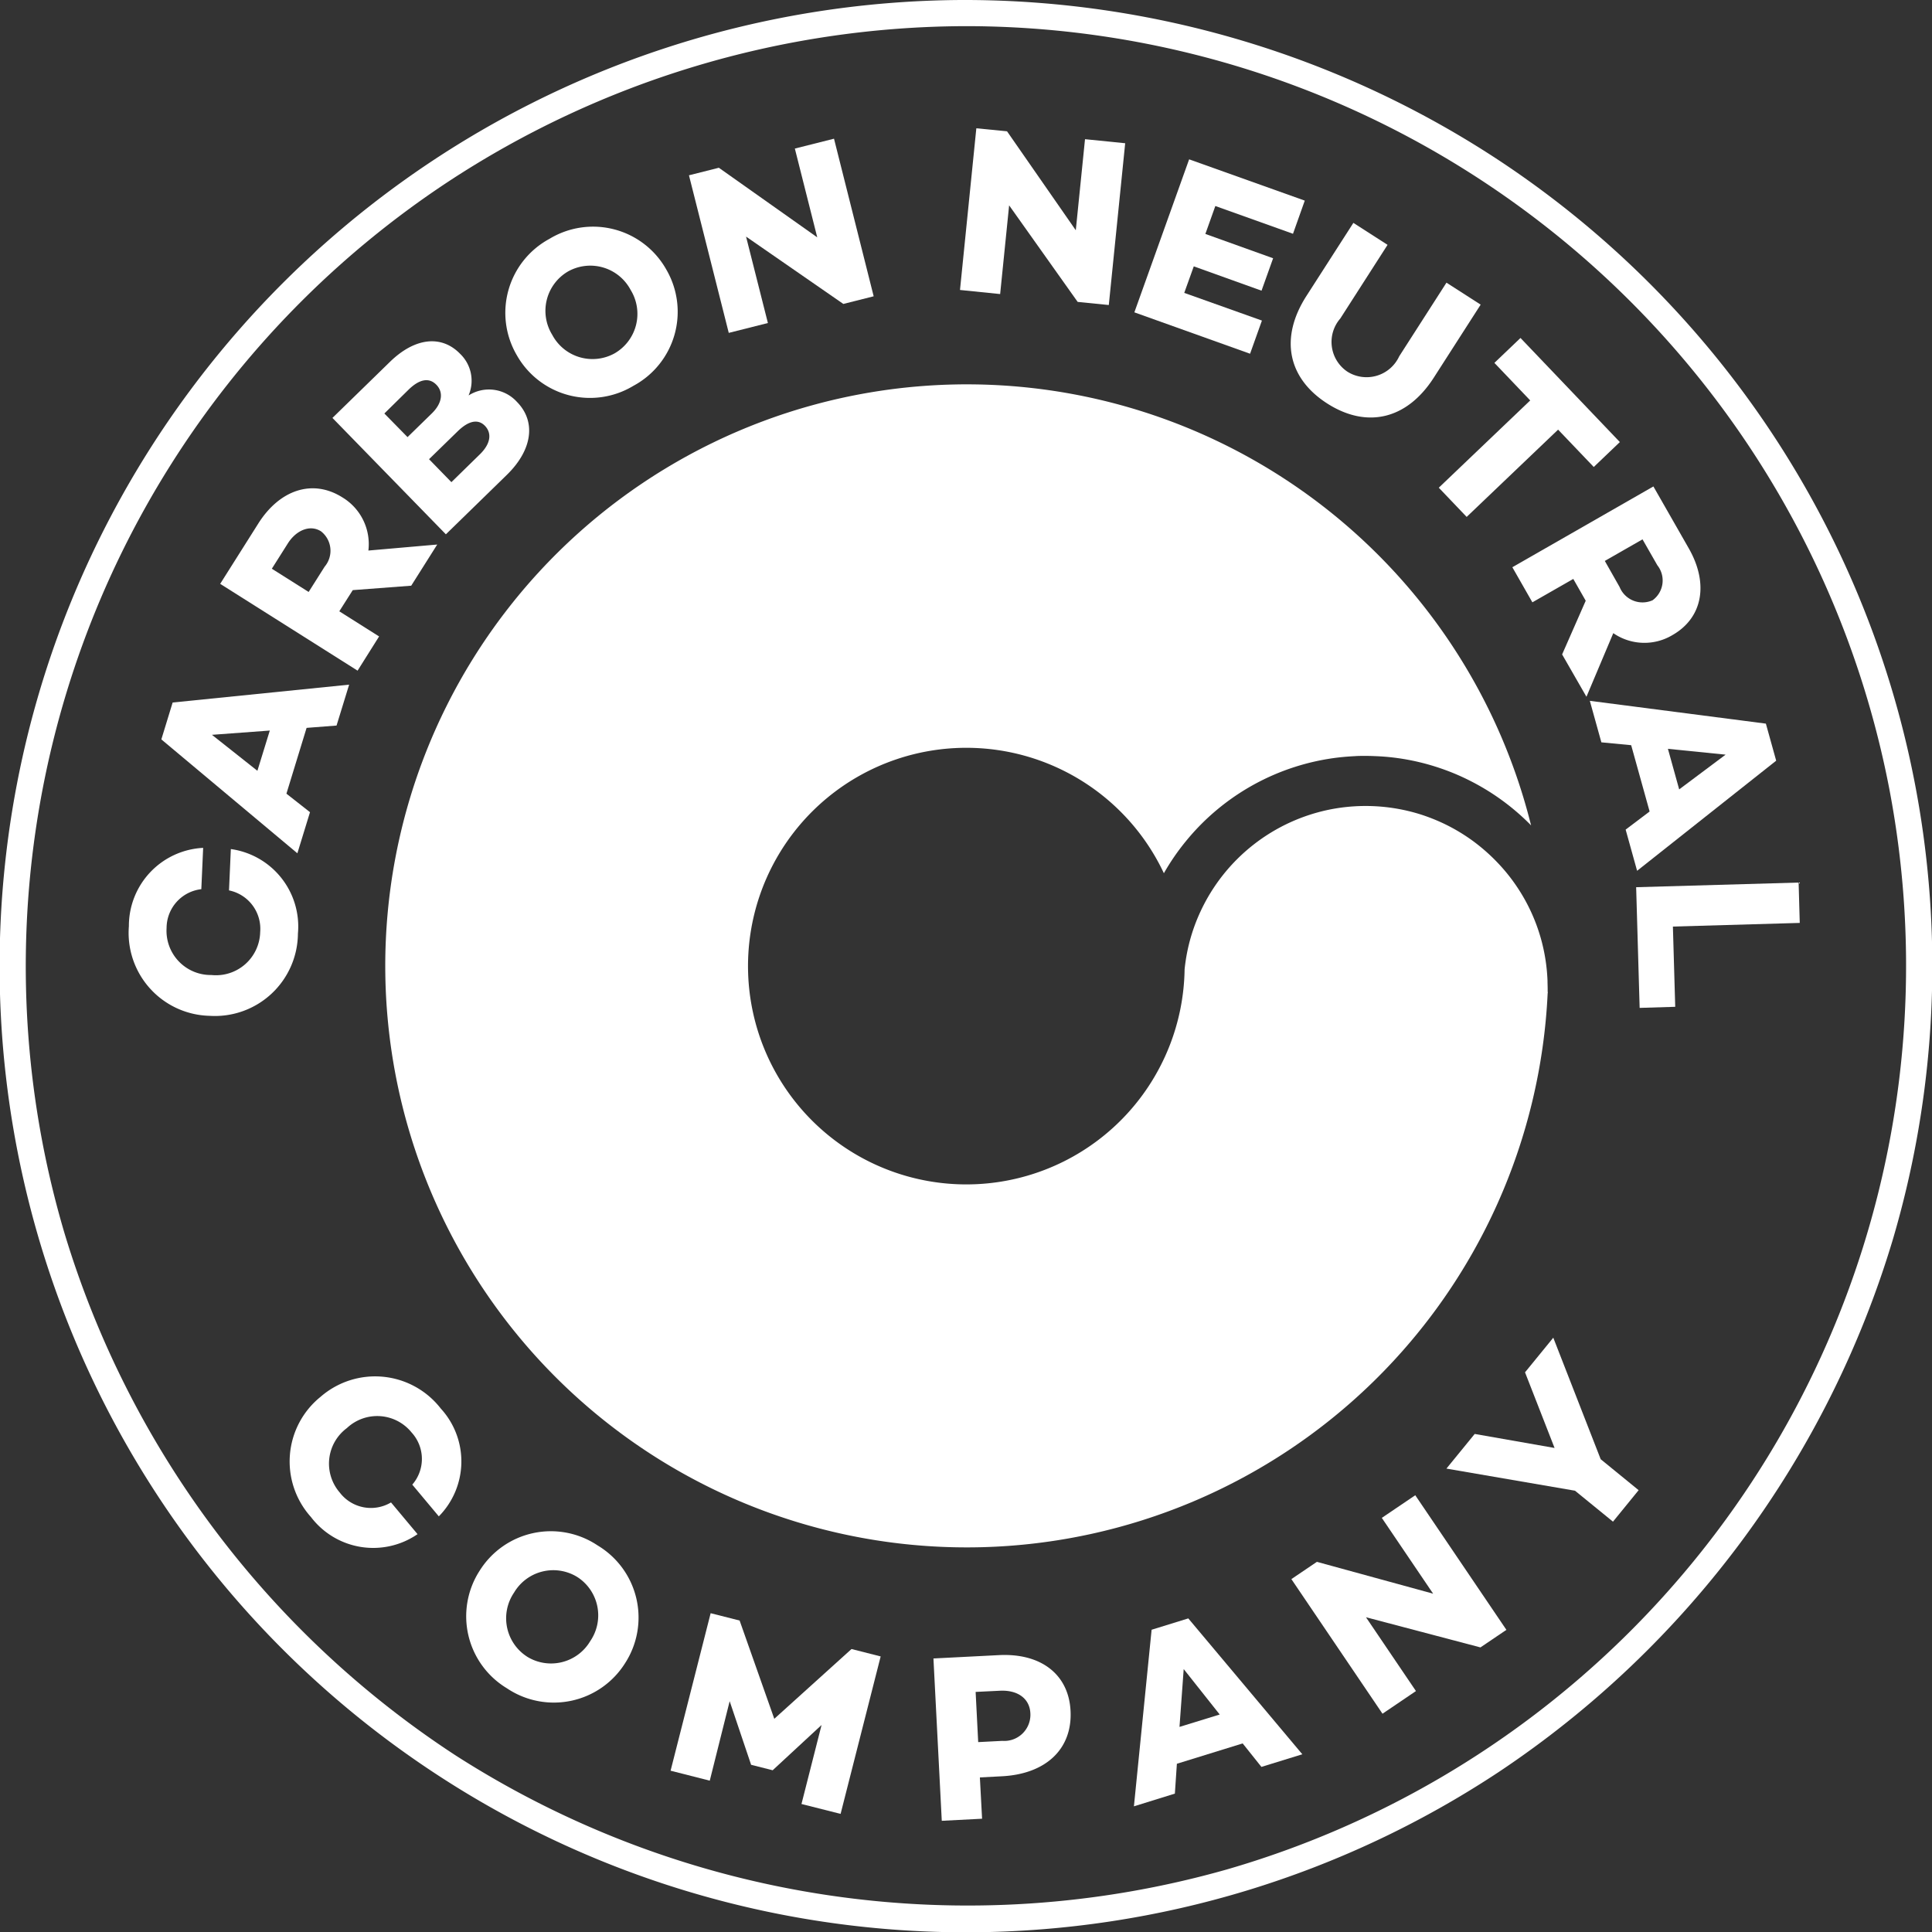 <svg height="87.393" viewBox="0 0 87.377 87.393" width="87.377" xmlns="http://www.w3.org/2000/svg" xmlns:xlink="http://www.w3.org/1999/xlink"><rect x="0" y="0" width="87.377" height="87.393" fill="#333333" stroke="none"/><clipPath id="a"><path d="m0 48.228h87.377v-87.393h-87.377z" transform="translate(0 39.165)"/></clipPath><g clip-path="url(#a)" fill="#fff"><path d="m1.25 2.9a2 2 0 0 1 .321-2.916 2 2 0 0 1 2.929.201 1.77 1.77 0 0 1 .029 2.356l1.2 1.435a3.537 3.537 0 0 0 .089-4.876 3.757 3.757 0 0 0 -5.434-.533 3.757 3.757 0 0 0 -.437 5.44 3.537 3.537 0 0 0 4.82.774l-1.2-1.435a1.773 1.773 0 0 1 -2.317-.446" transform="translate(14.117 64.603)"/><path d="m3.282.353a3.8 3.8 0 0 0 -5.338 1.14 3.8 3.8 0 0 0 1.23 5.317 3.805 3.805 0 0 0 5.347-1.133 3.8 3.8 0 0 0 -1.239-5.324m-3.197 5.025a2.063 2.063 0 0 1 -.585-2.894 2.062 2.062 0 0 1 2.867-.7 2.061 2.061 0 0 1 .58 2.892 2.06 2.06 0 0 1 -2.867.7" transform="translate(23.749 69.543)"/></g><path d="m5.243 1.079-1.318-.335-3.493 3.156-1.568-4.444-1.31-.332-1.812 7.123 1.772.451.9-3.595.966 2.865v.011l.986.25v-.009l2.204-2.04-.908 3.573 1.769.447z" fill="#fff" transform="translate(34.586 73.835)"/><g clip-path="url(#a)"><path d="m0 .087.377 7.342 1.823-.094-.1-1.868.984-.051c2.006-.1 3.2-1.236 3.117-2.952-.08-1.651-1.332-2.626-3.242-2.528zm2.024 3.783-.116-2.27 1.092-.053c.81-.042 1.35.353 1.383 1.011a1.183 1.183 0 0 1 -1.27 1.256z" fill="#fff" transform="translate(42.216 74.919)"/></g><path d="m2.718 3.12.848 1.062 1.85-.571-5.157-6.145-1.659.513-.8 7.986 1.852-.575.091-1.35zm-1.038-1.307-1.819.56.19-2.615z" fill="#fff" transform="translate(53.483 75.728)"/><path d="m3.092 0-1.513 1.024 2.321 3.428-5.257-1.44-1.154.781 4.121 6.088 1.513-1.025-2.26-3.338 5.177 1.364 1.174-.794z" fill="#fff" transform="translate(60.915 67.624)"/><path d="m2.667 0-1.278 1.566 1.336 3.421-3.612-.634-1.279 1.567 5.815 1 1.718 1.4 1.16-1.424-1.716-1.4z" fill="#fff" transform="translate(67.582 60.499)"/><g clip-path="url(#a)"><path d="m3.279 2.1a2 2 0 0 1 -2.207 1.941 2 2 0 0 1 -2.026-2.124 1.772 1.772 0 0 1 1.571-1.758l.083-1.868a3.534 3.534 0 0 0 -3.359 3.541 3.753 3.753 0 0 0 3.651 4.055 3.755 3.755 0 0 0 3.994-3.718 3.537 3.537 0 0 0 -3.034-3.824l-.083 1.869a1.773 1.773 0 0 1 1.41 1.886" fill="#fff" transform="translate(8.488 40.055)"/></g><g fill="#fff"><path d="m3.625 1.079 1.355-.105.569-1.85-7.982.808-.511 1.668 6.152 5.151.571-1.859-1.066-.837zm-1.664.121-.561 1.82-2.055-1.627z" transform="translate(10.241 31.84)"/><g clip-path="url(#a)"><path d="m3.309 2.542 2.644-.2 1.176-1.862-3.113.272a2.468 2.468 0 0 0 -1.178-2.405c-1.343-.847-2.838-.347-3.805 1.189l-1.72 2.722 6.214 3.926.973-1.547-1.8-1.137zm-1.995.083-1.665-1.051.723-1.143c.375-.594 1-.866 1.5-.549a1.115 1.115 0 0 1 .165 1.6z" transform="translate(12.645 24.147)"/><path d="m3.4 1.345a1.685 1.685 0 0 0 -.388-1.87c-.833-.859-2.036-.745-3.174.364l-2.6 2.535 5.13 5.264 2.754-2.685c1.185-1.156 1.317-2.43.464-3.3a1.709 1.709 0 0 0 -2.182-.3m-3.818.821 1.091-1.074c.5-.489.933-.56 1.259-.228s.279.83-.21 1.305l-1.092 1.065zm3.032 3.105-1.011-1.038 1.3-1.267c.48-.466.91-.569 1.227-.243.3.31.295.783-.239 1.3z" transform="translate(17.797 16.527)"/><path d="m1.1.3a3.8 3.8 0 0 0 -1.478 5.253 3.8 3.8 0 0 0 5.278 1.392 3.8 3.8 0 0 0 1.487-5.259 3.8 3.8 0 0 0 -5.287-1.386m2.956 5.173a2.062 2.062 0 0 1 -2.829-.837 2.063 2.063 0 0 1 .716-2.863 2.064 2.064 0 0 1 2.832.837 2.062 2.062 0 0 1 -.719 2.863" transform="translate(23.747 10.504)"/></g><path d="m3.62 0-1.771.446 1.013 4.015-4.45-3.147-1.352.341 1.8 7.127 1.77-.446-.988-3.909 4.4 3.046 1.372-.346z" transform="translate(34.099 6.273)"/><path d="m4.123.376-1.817-.183-.417 4.119-3.11-4.476-1.388-.136-.739 7.312 1.816.185.406-4.012 3.1 4.367 1.408.141z" transform="translate(46.765 6.102)"/><path d="m2.021 1.165 3.512 1.256.533-1.5-5.23-1.867-2.477 6.92 5.233 1.872.536-1.5-3.513-1.252.431-1.2 3.064 1.1.524-1.466-3.064-1.1z" transform="translate(52.944 8.152)"/></g><g clip-path="url(#a)"><path d="m4.741 2.04-1.547-.993-2.137 3.33a1.626 1.626 0 0 1 -2.336.7 1.617 1.617 0 0 1 -.328-2.41l2.137-3.331-1.546-.993-2.12 3.3c-1.234 1.919-.833 3.733.936 4.867s3.59.75 4.822-1.169z" fill="#fff" transform="translate(62.224 11.737)"/></g><path d="m3.868 3.22 1.18-1.127-4.494-4.708-1.18 1.127 1.62 1.698-4.135 3.947 1.261 1.321 4.135-3.947z" fill="#fff" transform="translate(68.212 17.9)"/><g clip-path="url(#a)"><path d="m1.831 2.848-1.067 2.428 1.1 1.915 1.214-2.877a2.474 2.474 0 0 0 2.678.086c1.381-.79 1.638-2.343.736-3.921l-1.6-2.8-6.379 3.654.906 1.587 1.85-1.058zm.864-1.8 1.705-.976.672 1.174a1.106 1.106 0 0 1 -.216 1.58 1.118 1.118 0 0 1 -1.493-.6z" fill="#fff" transform="translate(69.885 24.321)"/></g><path d="m1.492 2.762-1.084.819.518 1.863 6.29-4.98-.466-1.676-7.962-1.031.522 1.877 1.348.129zm1.337-1-.509-1.834 2.609.263z" fill="#fff" transform="translate(73.114 33.939)"/><path d="m.975 3.1-.105-3.629 5.737-.165-.051-1.825-7.348.21.158 5.458z" fill="#fff" transform="translate(74.789 42.434)"/><g clip-path="url(#a)" fill="#fff"><path d="m24.149 0a43.951 43.951 0 0 1 24.025 7.248 43.683 43.683 0 0 1 17.826 48.793 44.181 44.181 0 0 1 -17.829 24.1 43.682 43.682 0 0 1 -47.804.259 43.683 43.683 0 0 1 -17.667-50.776 43.74 43.74 0 0 1 41.165-29.624h.283m-.138 1.183a42.777 42.777 0 0 0 -23.376 7.051 42.5 42.5 0 0 0 -17.329 47.535 43.042 43.042 0 0 0 17.704 23.631 42.9 42.9 0 0 0 34.891 5.141 42.55 42.55 0 0 0 29.943-48.823 42.558 42.558 0 0 0 -40.8-34.524c-.344-.009-.687-.011-1.029-.011" transform="translate(19.611)"/><path d="m29.034 15.2a26.3 26.3 0 1 1 -.75-7.589 10.495 10.495 0 0 0 -2.711-1.993 10.149 10.149 0 0 0 -1.292-.556 10.4 10.4 0 0 0 -2.158-.511c-.288-.036-.578-.06-.866-.071-.147-.007-.295-.011-.44-.011h-.1c-.134 0-.268 0-.4.011-.243.011-.486.031-.73.058a10.489 10.489 0 0 0 -6.924 3.8 10.372 10.372 0 0 0 -.986 1.437 9.873 9.873 0 1 0 .937 4.345c.02-.194.047-.388.08-.58a8.134 8.134 0 0 1 .645-2.048 8.249 8.249 0 0 1 5.9-4.61 8.294 8.294 0 0 1 4.032.228 8.531 8.531 0 0 1 1.142.457 8.292 8.292 0 0 1 1.272.772 8.469 8.469 0 0 1 1.091.966 8.094 8.094 0 0 1 .946 1.2 8.132 8.132 0 0 1 1.227 3.271 8.386 8.386 0 0 1 .078.855c0 .132.007.263.007.4v.08l.007.085" transform="translate(40.961 29.718)"/></g></svg>